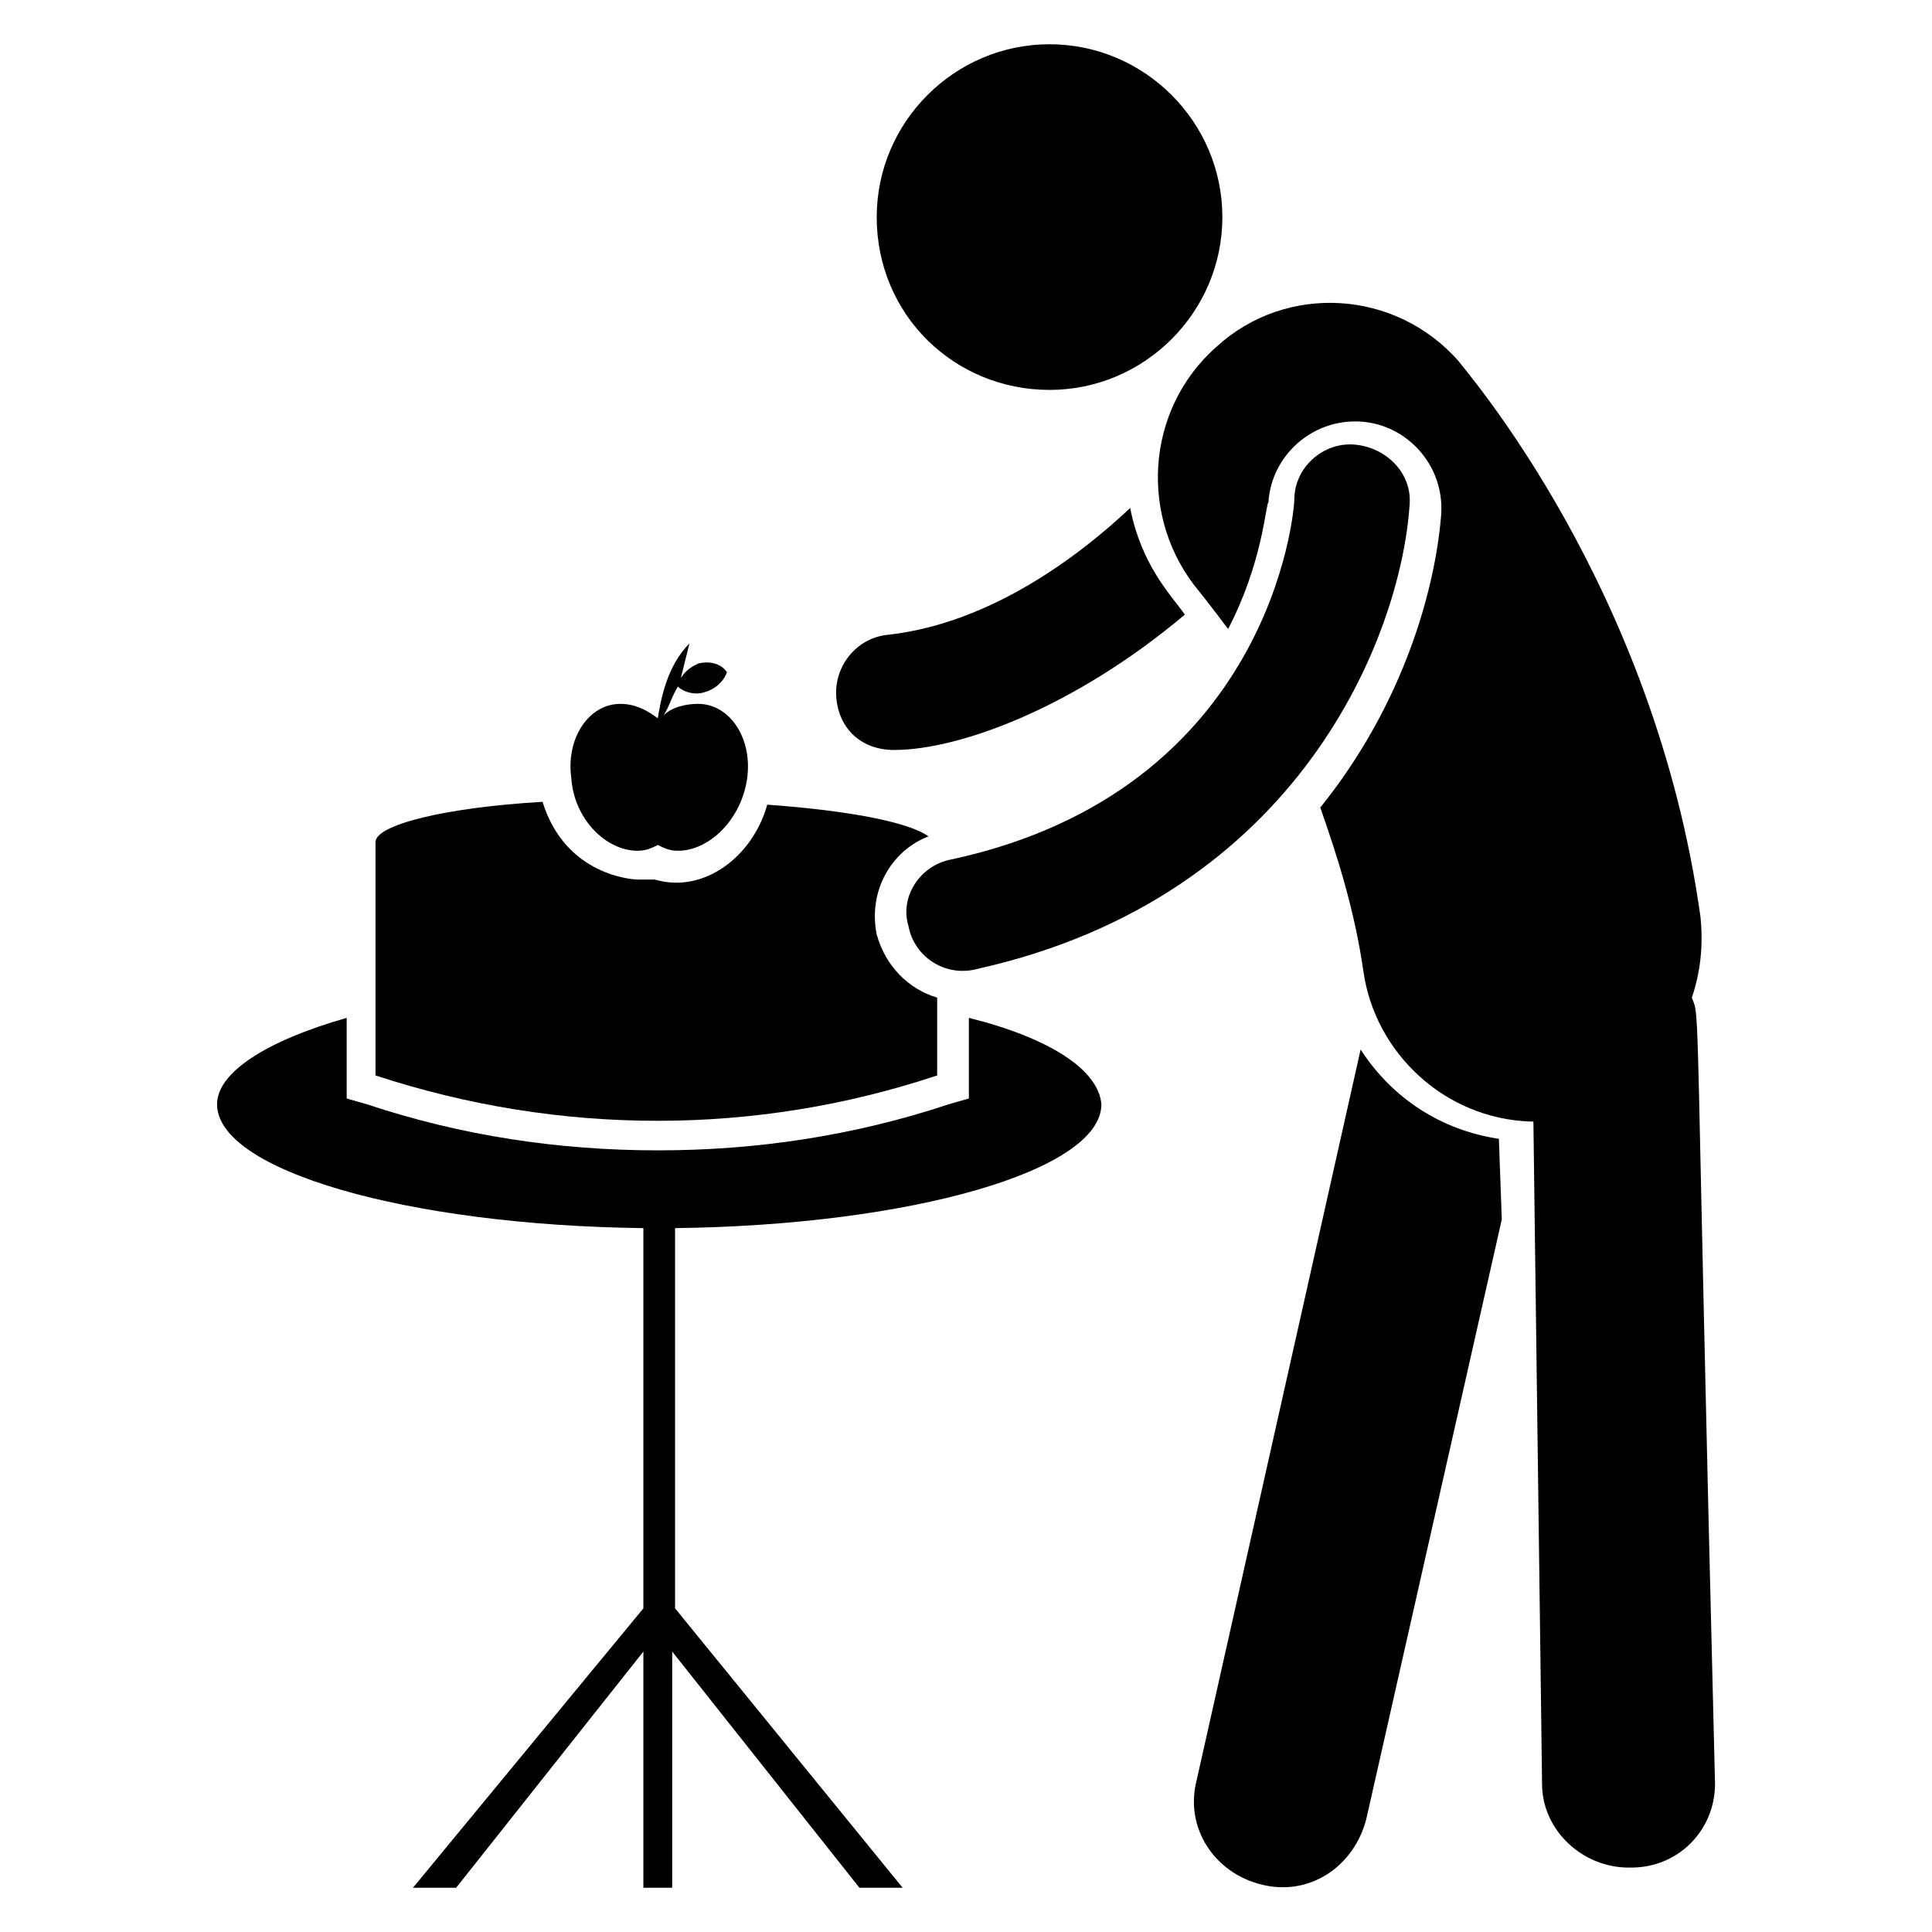 <?xml version="1.0" encoding="UTF-8"?>
<!-- Uploaded to: SVG Repo, www.svgrepo.com, Generator: SVG Repo Mixer Tools -->
<svg fill="#000000" width="800px" height="800px" version="1.1" viewBox="144 144 512 512" xmlns="http://www.w3.org/2000/svg">
 <g>
  <path d="m504.58 422.14-43.512 193.89c-3.055 12.215 4.582 24.426 17.559 27.48 12.977 3.055 24.426-5.344 27.48-17.559l35.879-158.78-0.766-21.371c-15.27-2.293-28.246-10.688-36.641-23.664z"/>
  <path d="m380.91 342.75c17.559 0 48.09-11.449 77.098-35.879-3.816-5.344-11.449-12.977-14.504-28.242-12.977 12.215-36.641 30.535-64.121 33.586-8.398 0.762-14.504 8.398-13.742 16.793 0.766 8.398 6.875 13.742 15.27 13.742z"/>
  <path d="m422.14 247.33c25.191 0 45.801-20.609 45.801-45.801s-20.609-45.801-45.801-45.801c-25.191 0-45.801 20.609-45.801 45.801 0 25.953 20.609 45.801 45.801 45.801z"/>
  <path d="m400.76 413.74v21.375l-5.344 1.527c-25.191 8.398-51.145 12.215-77.098 12.215-25.953 0-51.906-3.816-77.098-12.215l-5.344-1.527v-21.375c-21.375 6.106-34.352 14.504-34.352 22.902 0 17.559 50.383 32.062 112.98 32.824v100.76l-61.066 74.043h11.449l49.617-62.594v62.594h7.633v-62.594l49.617 62.594h11.449l-60.305-74.043v-100.76c62.594-0.762 112.98-15.266 112.98-32.824-0.762-9.16-13.738-17.559-35.113-22.902z"/>
  <path d="m392.36 429v-20.609c-7.633-2.289-13.742-8.398-16.031-16.793-2.289-11.449 3.816-22.137 13.742-25.953-5.344-3.816-21.375-6.871-42.746-8.398-3.816 13.742-16.793 23.664-29.77 19.848h-4.582c-0.762 0-19.082-0.762-25.191-20.609-25.953 1.527-44.273 6.106-44.273 10.688v61.832c48.855 16.027 100.76 16.027 148.85-0.004z"/>
  <path d="m384.73 389.31c1.527 8.398 9.922 13.742 18.32 11.449 85.496-19.082 112.21-88.547 114.5-122.9 0.762-8.398-6.106-15.266-14.504-16.031-8.398-0.762-16.031 6.106-16.031 14.504 0 3.055-6.106 77.098-90.84 95.418-8.395 1.527-13.738 9.926-11.449 17.559z"/>
  <path d="m312.98 369.46c2.289 0 3.816-0.762 5.344-1.527 1.527 0.762 3.055 1.527 5.344 1.527 8.398 0 16.793-8.398 18.32-19.082 1.527-10.688-4.582-19.848-12.977-19.848-3.055 0-6.871 0.762-9.16 3.055 1.527-2.289 2.289-5.344 3.816-7.633 1.527 1.527 4.582 2.289 6.871 1.527 3.055-0.762 5.344-3.055 6.106-5.344-1.527-2.289-4.582-3.055-7.633-2.289-1.527 0.762-3.055 1.527-4.582 3.816 0.762-3.055 1.527-6.106 2.289-9.16-6.106 6.106-7.633 15.266-8.398 19.848-3.055-2.289-6.106-3.816-9.922-3.816-8.398 0-14.504 9.16-12.977 19.848 0.766 10.68 9.16 19.078 17.559 19.078z"/>
  <path d="m592.36 408.39c2.289-6.871 3.055-13.742 2.289-21.375-12.215-87.785-62.594-145.04-64.121-147.32-16.793-19.082-45.801-20.609-64.121-3.816-19.082 16.793-20.609 45.801-4.582 64.883 0 0 3.055 3.816 7.633 9.922 9.16-17.559 9.922-32.824 10.688-33.586 0.762-12.215 11.449-22.137 24.426-21.375 12.215 0.762 22.137 11.449 21.375 24.426-1.527 19.848-9.922 50.383-32.062 77.863 4.582 12.977 9.16 27.48 11.449 43.512 3.055 21.375 21.375 38.93 44.273 39.695h0.762l2.297 175.57c0 12.215 10.688 22.137 22.902 22.137h0.762c12.977 0 22.902-10.688 22.137-23.664-5.344-212.97-3.816-200.76-6.106-206.87z"/>
 </g>
</svg>
